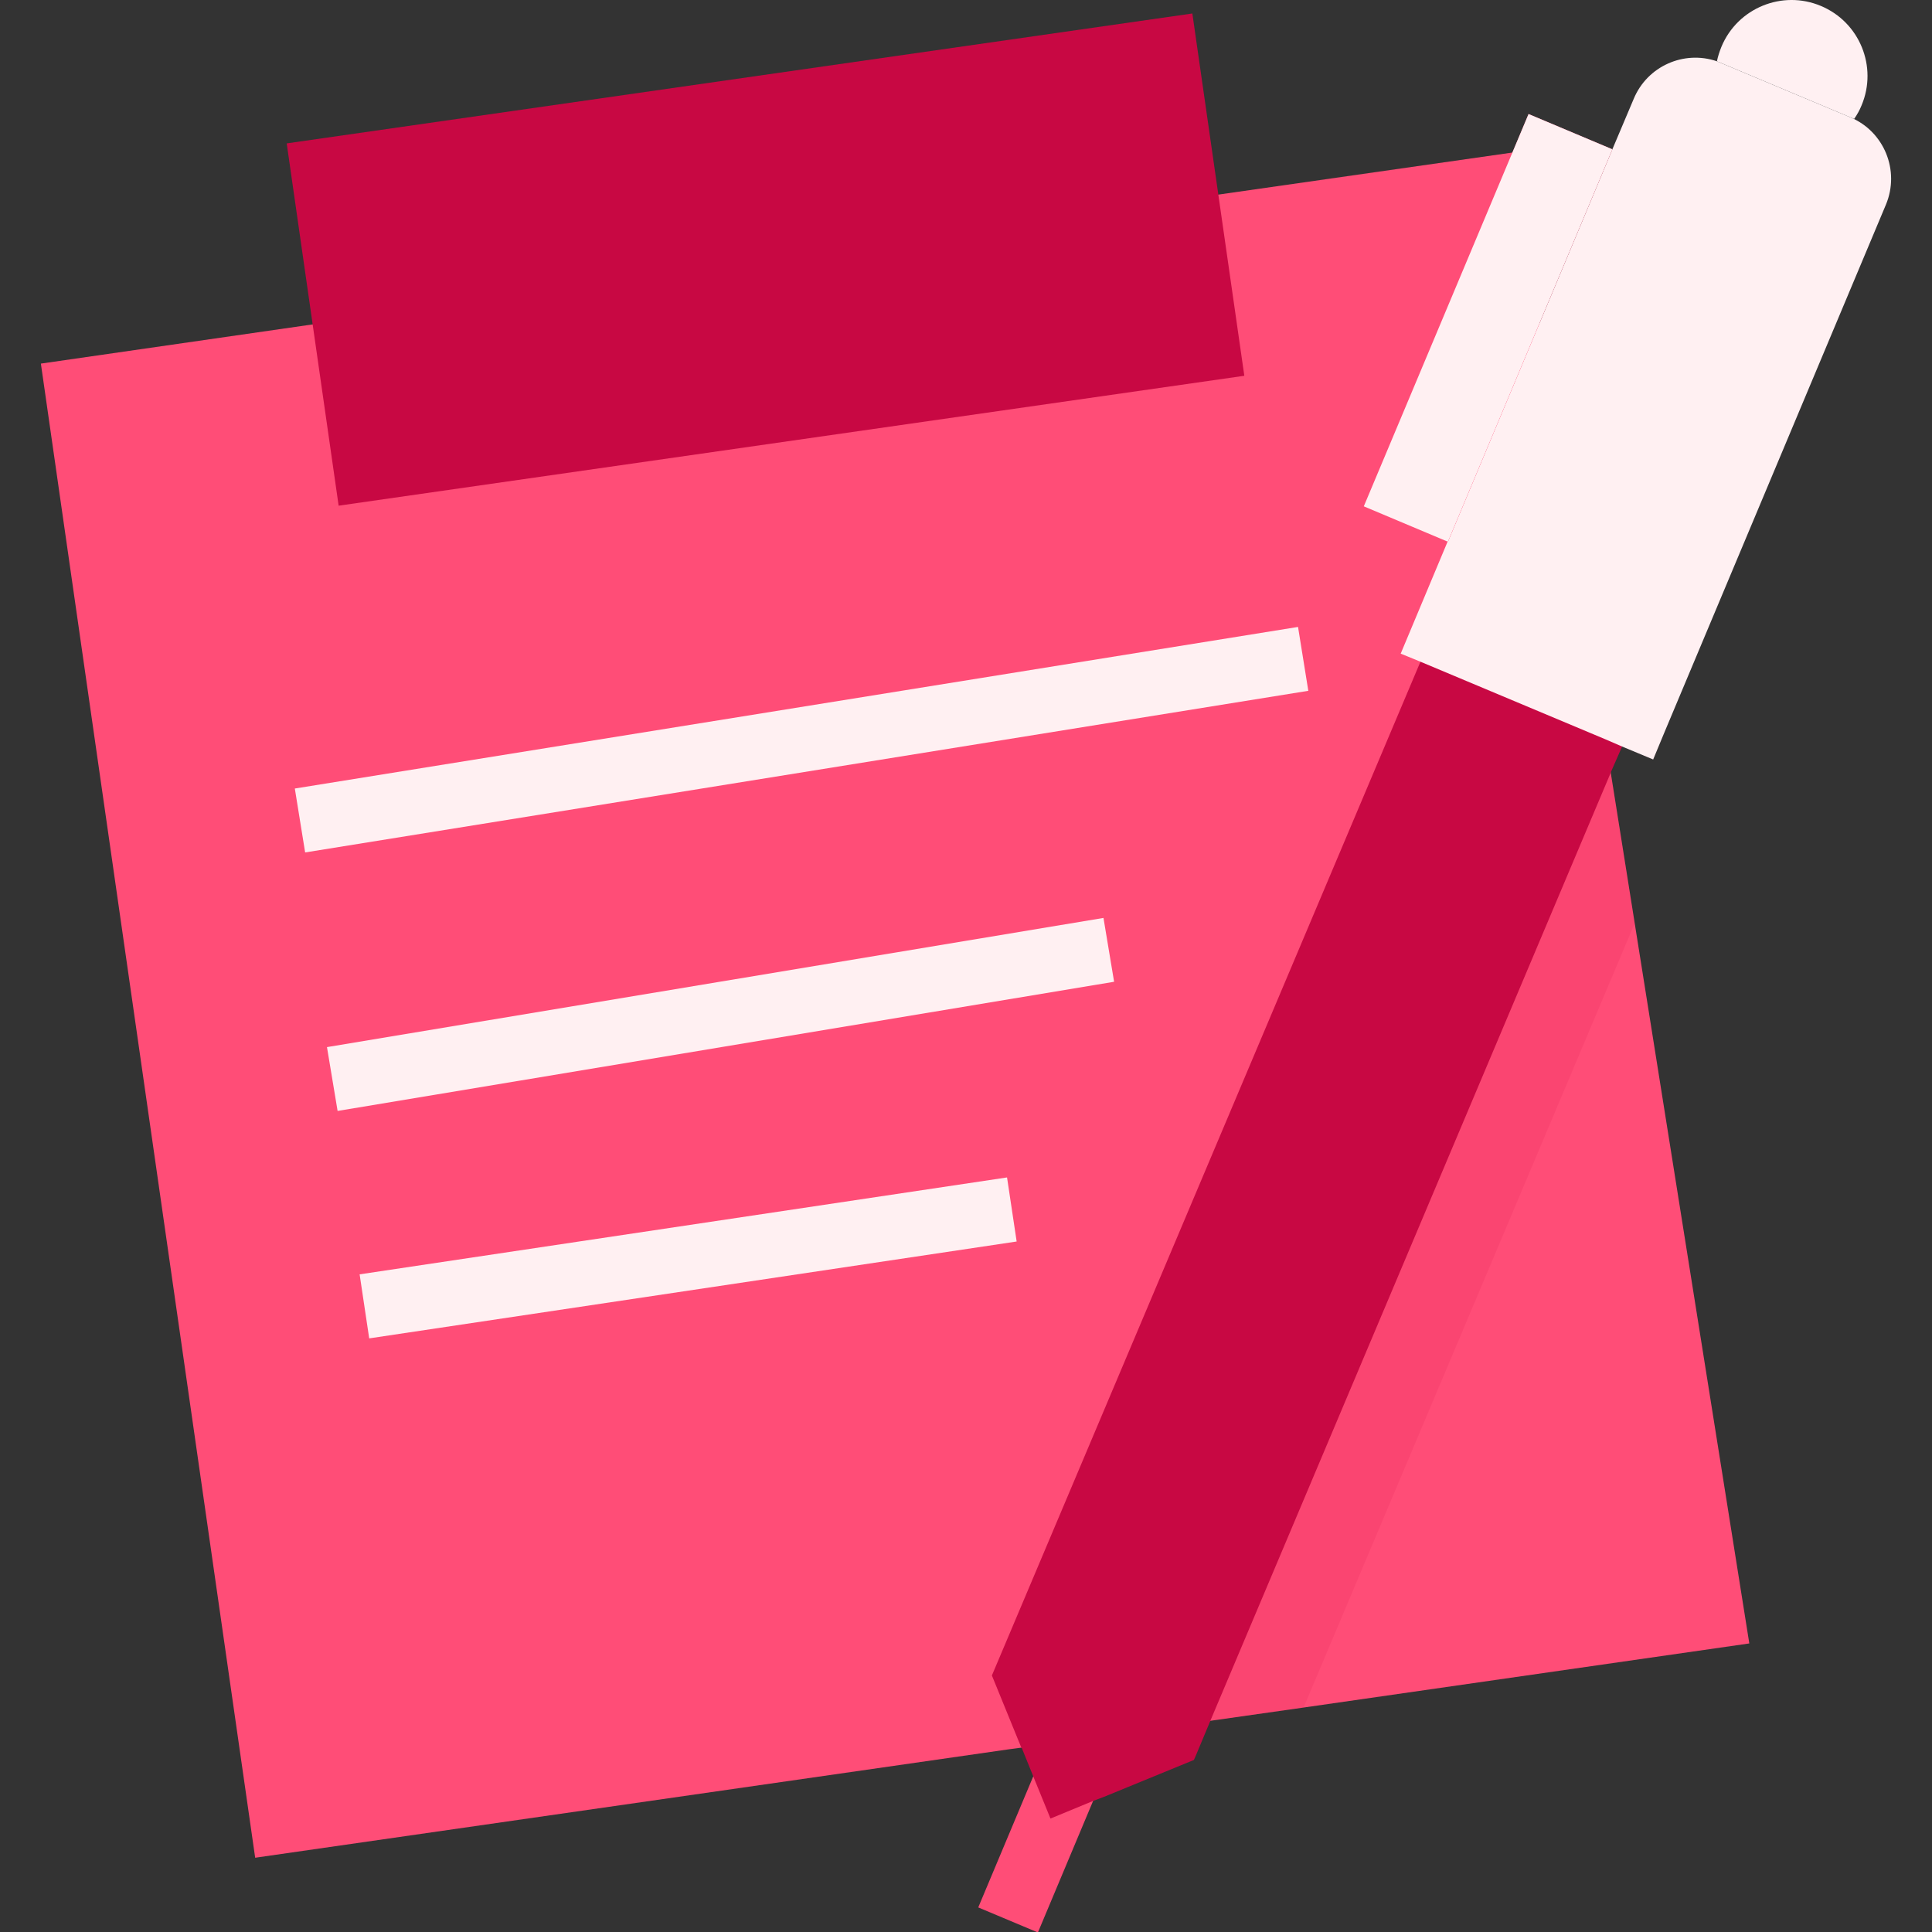 <svg xmlns="http://www.w3.org/2000/svg" width="50" height="50" viewBox="0 0 50 50" fill="none"><rect x="0" y="0" width="50" height="50" fill="#333333" stroke="none"/><g clip-path="url(#clip0_1_2186)"><path d="M45.272 42.532L33.737 44.191L31.324 44.534L28.066 45.003H28.057L27.094 45.137L26.44 45.229H26.432L26.114 45.271L6.604 48.078L1.058 9.41L8.087 8.396L31.525 5.037L39.14 3.948L39.843 8.363L41.418 18.306L41.552 19.135L41.686 19.99V19.998L42.306 23.893L45.272 42.532Z" fill="#FF4D77"></path><path d="M7.42 3.711L30.858 0.349L32.203 9.725L8.764 13.087L7.42 3.711Z" fill="#C80843"></path><path opacity="0.1" d="M28.56 46.477L30.939 45.456L30.897 45.548L28.568 46.503L28.56 46.477Z" fill="#C80843"></path><path opacity="0.1" d="M41.686 19.998L42.306 23.893L33.737 44.191L31.324 44.534L41.686 19.998Z" fill="#C80843"></path><path opacity="0.1" d="M43.069 18.968L42.784 19.655L41.98 19.32L42.256 18.658L42.264 18.633L43.069 18.968Z" fill="#C80843"></path><path d="M25.317 49.364L27.28 44.686L28.824 45.334L26.861 50.012L25.317 49.364Z" fill="#FF4D77"></path><path d="M42.256 18.658L41.98 19.32L41.686 19.99V19.998L31.324 44.534L30.939 45.456L30.897 45.548L28.568 46.503L28.283 46.611L27.186 47.064L26.742 45.975L26.44 45.229H26.432L25.67 43.361L36.761 17.125L37.037 16.471L41.418 18.306L42.256 18.658Z" fill="#C80843"></path><path d="M48.807 5.297L43.069 18.968L42.784 19.655L41.98 19.32L41.552 19.135L36.761 17.125L36.25 16.916L37.464 14.017H37.473L39.843 8.363L41.728 3.864L42.281 2.557C42.633 1.711 43.58 1.293 44.434 1.586L47.885 3.035C48.765 3.404 49.175 4.417 48.807 5.297Z" fill="#FFF0F2"></path><path d="M47.123 0.153C48.128 0.572 48.597 1.728 48.178 2.725C48.128 2.851 48.061 2.968 47.986 3.077L47.885 3.035L44.434 1.586C44.459 1.46 44.501 1.334 44.551 1.209C44.97 0.204 46.126 -0.266 47.123 0.153Z" fill="#FFF0F2"></path><path d="M41.728 3.864L37.473 14.017H37.464L35.295 13.104L39.559 2.951L41.728 3.864Z" fill="#FF4D77"></path><path d="M41.728 3.864L37.473 14.017H37.464L35.295 13.104L39.559 2.951L41.728 3.864Z" fill="#FFF0F2"></path><path d="M7.63 20.407L33.593 16.225L33.859 17.878L7.897 22.061L7.63 20.407Z" fill="#FFF0F2"></path><path d="M8.462 27.099L28.558 23.756L28.833 25.408L8.737 28.751L8.462 27.099Z" fill="#FFF0F2"></path><path d="M9.307 32.98L26.062 30.472L26.311 32.13L9.555 34.637L9.307 32.98Z" fill="#FFF0F2"></path></g><defs><clipPath id="clip0_1_2186"><rect width="50" height="50" fill="white"></rect></clipPath></defs></svg>